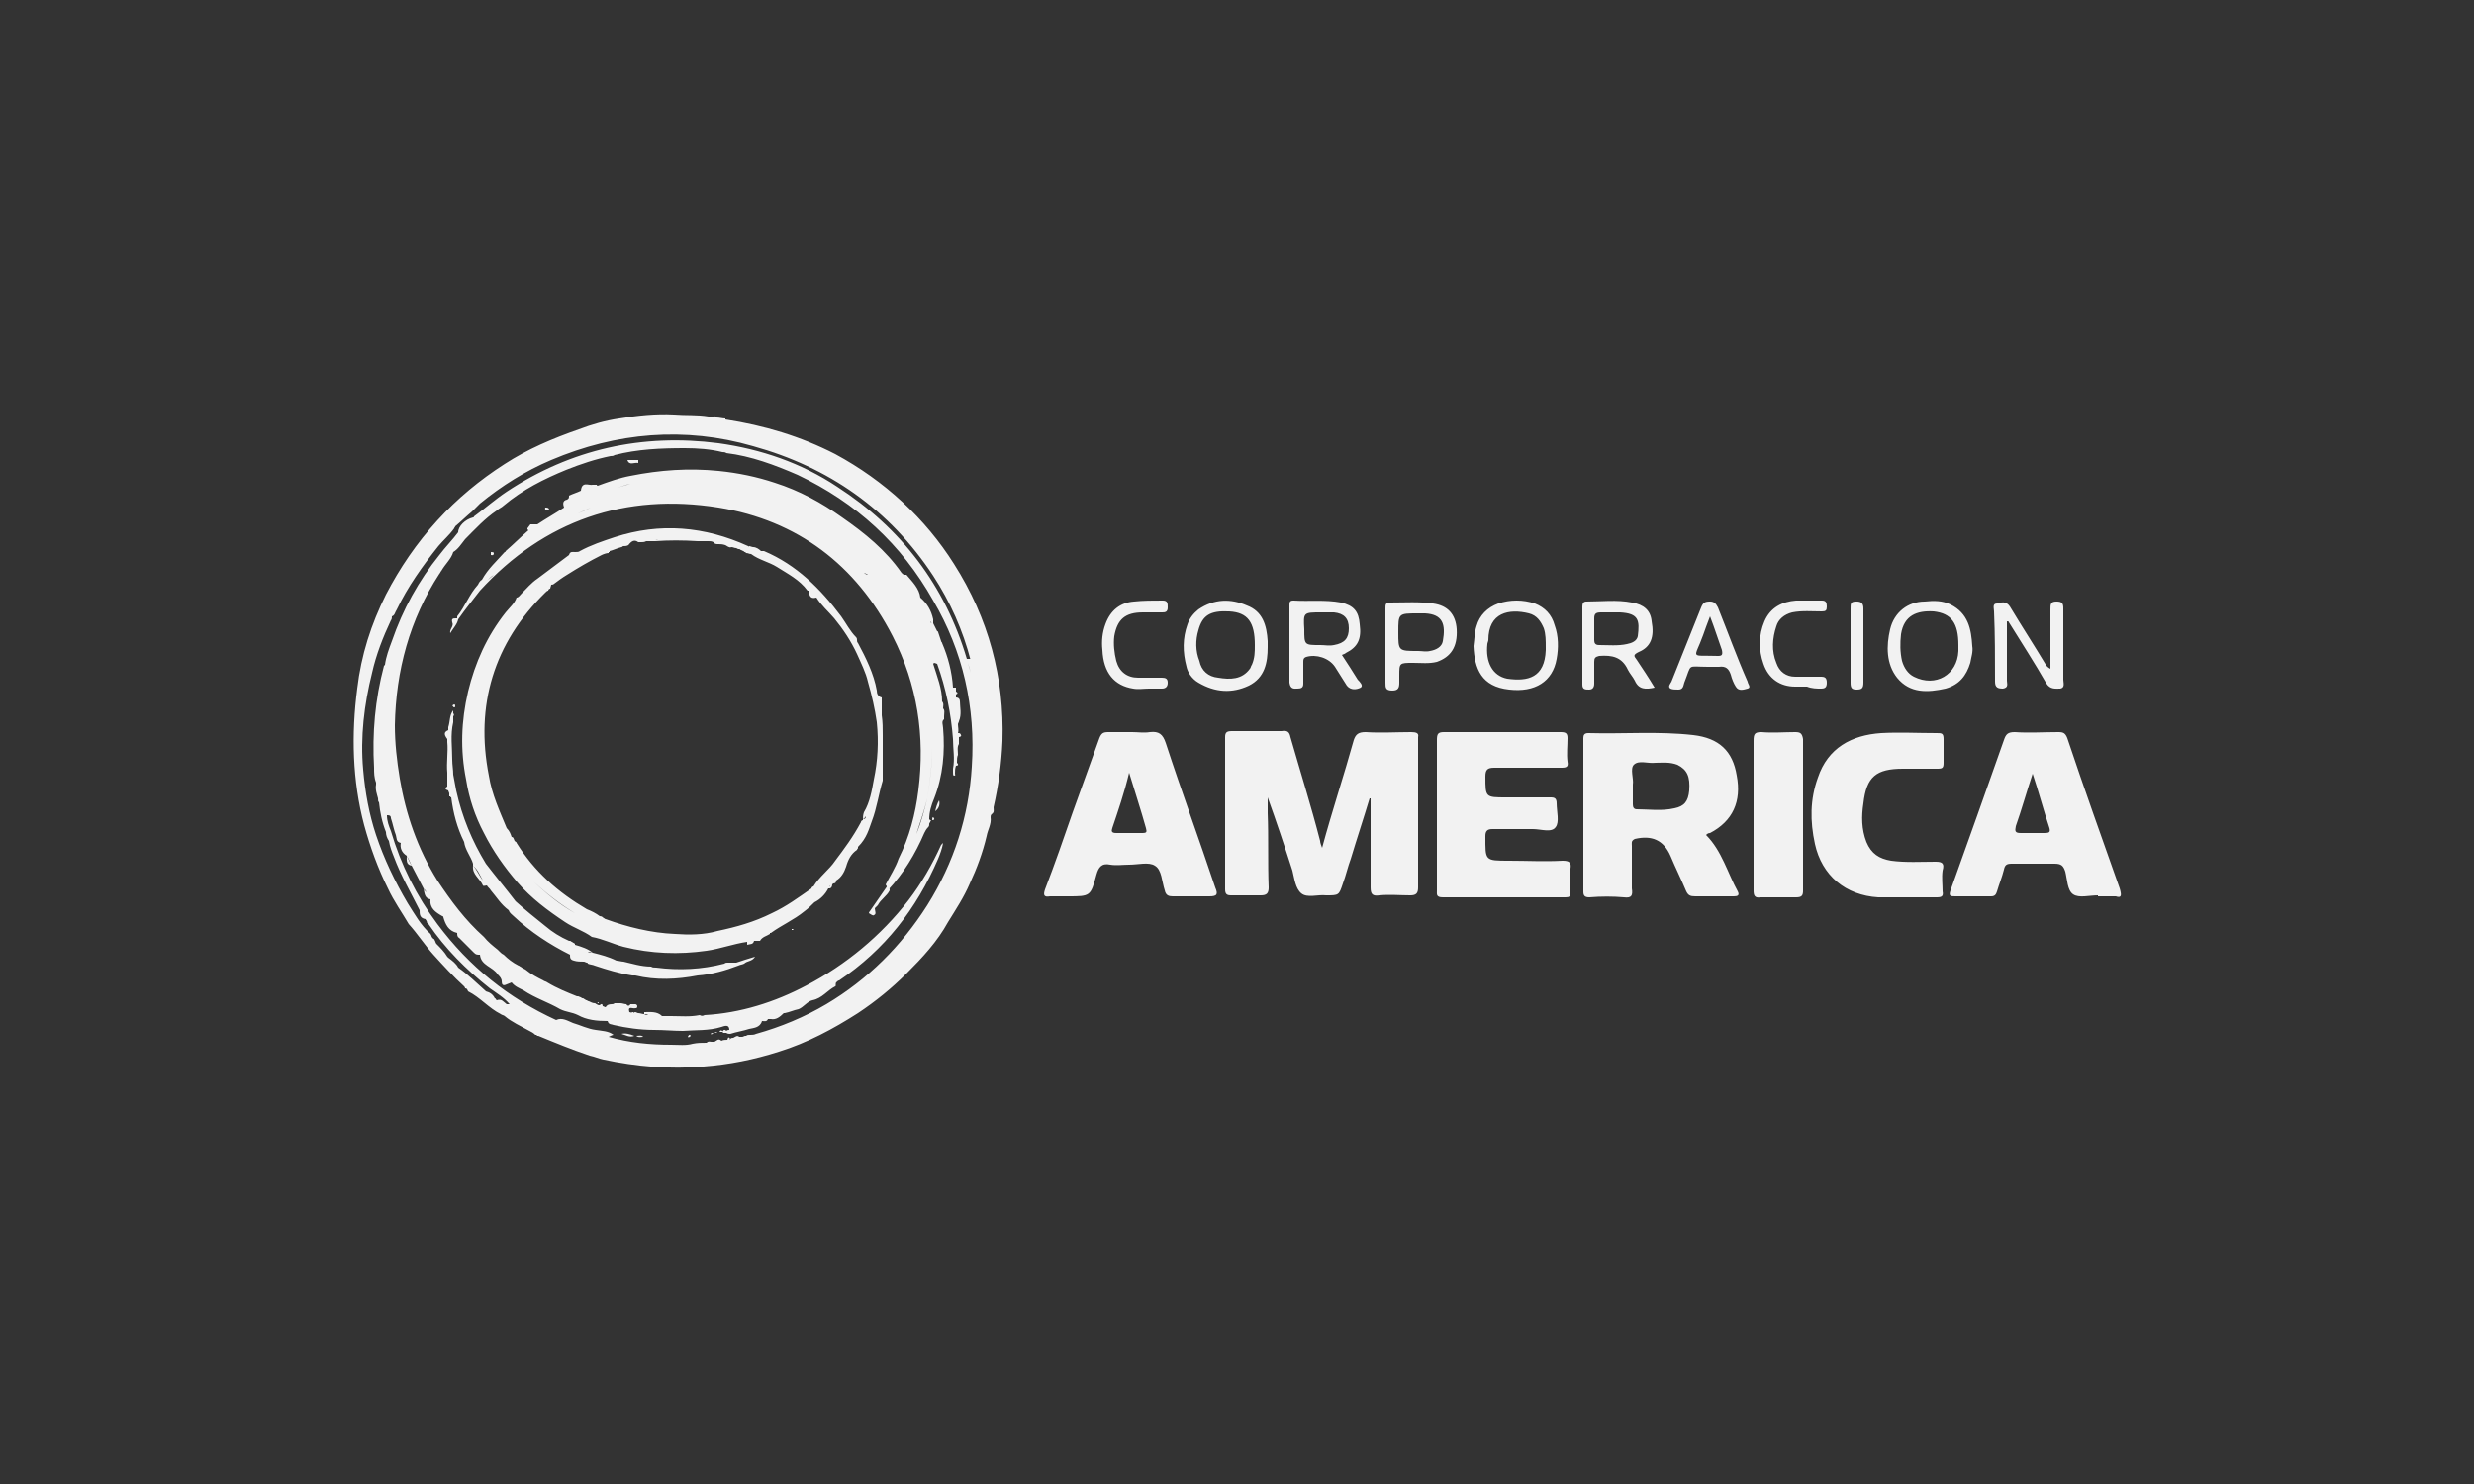 <?xml version="1.0" encoding="utf-8"?>
<!-- Generator: Adobe Illustrator 25.4.1, SVG Export Plug-In . SVG Version: 6.00 Build 0)  -->
<svg version="1.1" id="Capa_1" xmlns="http://www.w3.org/2000/svg" xmlns:xlink="http://www.w3.org/1999/xlink" x="0px" y="0px"
	 viewBox="0 0 250 150" style="enable-background:new 0 0 250 150;" xml:space="preserve">
<rect x="0" y="0" width="250" height="150" fill="#333333" stroke="none"/>
<style type="text/css">
	.st0{fill:#F2F2F2;}
</style>
<path class="st0" d="M142.6,74c-1.5,0-3.1,0.1-4.6,0c-0.7,0-1,0.2-1.2,0.8c-1,3.6-2.2,7.2-3.2,10.9c-0.1-0.3-0.2-0.5-0.2-0.7
	c-0.9-3.5-2-7-3-10.5c-0.1-0.5-0.3-0.7-0.9-0.6c-1.7,0-3.3,0-5,0c-0.5,0-0.7,0.1-0.7,0.6c0,5.1,0,10.3,0,15.4c0,0.5,0.2,0.6,0.6,0.6
	c1,0,2,0,3,0c0.6,0,0.8-0.2,0.8-0.8c-0.1-2.5,0-5-0.1-7.5c0-0.5,0-1,0-1.6c0.9,2.5,1.7,4.9,2.5,7.4c0.2,0.8,0.3,1.8,0.9,2.3
	c0.6,0.5,1.7,0.1,2.5,0.2c1.3,0,1.3,0,1.7-1.2c0.3-0.8,0.5-1.7,0.8-2.5c0.6-2,1.3-4.1,1.9-6.1c0,0,0.1,0,0.1,0c0,0.3,0,0.5,0,0.8
	c0,2.7,0,5.5,0,8.2c0,0.7,0.2,0.9,0.9,0.8c1-0.1,2.1,0,3.1,0c0.6,0,0.8-0.2,0.8-0.8c0-5.1,0-10.1,0-15.2
	C143.4,74.1,143.1,74,142.6,74z M172.4,84.4c0.1-0.1,0.2-0.2,0.4-0.2c2.3-1.2,3.2-3.2,2.7-5.8c-0.4-2.5-1.8-3.8-4.4-4.1
	c-3.5-0.4-7-0.1-10.6-0.2c-0.4,0-0.5,0.2-0.5,0.5c0,5.2,0,10.4,0,15.5c0,0.4,0.1,0.6,0.6,0.6c1.2-0.1,2.4-0.1,3.5,0
	c0.8,0.1,0.9-0.2,0.8-0.9c0-1.4,0-2.9,0-4.3c0-0.3-0.1-0.5,0.3-0.7c1.7-0.4,2.9,0.1,3.6,1.7c0.5,1.2,1.1,2.4,1.6,3.6
	c0.2,0.4,0.4,0.5,0.9,0.5c1.3,0,2.6,0,3.9,0c0.4,0,0.6-0.1,0.4-0.5C174.6,88.3,174,86,172.4,84.4z M170.7,79.9
	c-0.1,1.1-0.5,1.6-1.5,1.8c-1.3,0.3-2.6,0.1-3.8,0.1c-0.3,0-0.4-0.2-0.4-0.5c0-0.6,0-1.2,0-2c0.1-0.6-0.3-1.6,0.1-2
	c0.5-0.5,1.4-0.1,2.2-0.2c0.7,0,1.4-0.1,2.2,0.2C170.5,77.8,170.8,78.5,170.7,79.9z M157.9,87c-1.8,0.1-3.6,0-5.4,0
	c-2.5,0-2.4,0-2.4-2.5c0-0.5,0.2-0.7,0.7-0.7c1.4,0,2.7,0,4.1,0c0.8,0,1.9,0.4,2.3-0.2c0.4-0.5,0.1-1.6,0.1-2.4
	c0-0.5-0.2-0.6-0.6-0.6c-1.5,0-3,0-4.5,0c-2.1,0-2.1,0-2.1-2.1c0-0.7,0.2-0.9,0.9-0.9c2.3,0,4.5,0,6.8,0c0.5,0,0.7-0.1,0.6-0.6
	c-0.1-0.8,0-1.6,0-2.4c0-0.5-0.2-0.6-0.7-0.6c-3.9,0-7.9,0-11.8,0c-0.6,0-0.7,0.2-0.7,0.8c0,2.5,0,5,0,7.6c0,2.5,0,5.1,0,7.6
	c0,0.4-0.1,0.7,0.6,0.7c4.1,0,8.3,0,12.4,0c0.4,0,0.5-0.1,0.5-0.5c0-0.8-0.1-1.6,0-2.4C158.8,87.2,158.6,87,157.9,87z M214.2,89.8
	c-1.8-5.1-3.6-10.1-5.3-15.2c-0.2-0.5-0.4-0.6-0.9-0.6c-1.5,0-3,0.1-4.4,0c-0.7,0-0.9,0.2-1.1,0.8c-1.8,5.1-3.6,10.2-5.4,15.2
	c-0.2,0.6,0,0.6,0.5,0.6c1.2,0,2.4,0,3.6,0c0.4,0,0.5-0.2,0.6-0.5c0.2-0.7,0.5-1.4,0.7-2.2c0.1-0.5,0.3-0.6,0.8-0.6
	c1.4,0,2.9,0,4.3,0c0.7,0,0.9,0.2,1.1,0.8c0.2,0.8,0.2,1.9,0.8,2.3c0.6,0.4,1.6,0.1,2.5,0.1c0,0,0,0,0,0.1c0.6,0,1.2,0,1.8,0
	C214.4,90.8,214.4,90.5,214.2,89.8z M206.6,84.2c-0.8,0-1.6,0-2.4,0c-0.6,0-0.6-0.2-0.5-0.7c0.6-1.7,1.1-3.5,1.7-5.3
	c0.6,1.8,1.1,3.7,1.7,5.5C207.2,84.1,207.1,84.2,206.6,84.2z M117.8,75.1c-0.3-0.9-0.7-1.2-1.6-1.1c-0.6,0.1-1.2,0-1.8,0v0
	c-0.8,0-1.6,0-2.4,0c-0.5,0-0.7,0.1-0.9,0.6c-0.9,2.5-1.8,5-2.7,7.5c-0.9,2.6-1.8,5.2-2.8,7.8c-0.2,0.6-0.1,0.8,0.5,0.7
	c0.6,0,1.2,0,1.8,0c2.3,0,2.3,0,2.9-2.2c0.2-0.7,0.5-1.2,1.4-1c0.6,0.1,1.3,0,1.9,0c0.9,0,2-0.3,2.6,0.1c0.7,0.4,0.7,1.6,1,2.5
	c0.1,0.5,0.4,0.6,0.8,0.6c1.2,0,2.5,0,3.7,0c0.8,0,0.9-0.2,0.6-0.9C121.2,84.9,119.4,80,117.8,75.1z M115.4,84.2c-0.9,0-1.7,0-2.6,0
	c-0.5,0-0.5-0.2-0.4-0.5c0.6-1.8,1.2-3.5,1.7-5.6c0.6,2,1.2,3.8,1.7,5.6C115.9,84.1,115.9,84.2,115.4,84.2z M195.6,87.1
	c-1.5,0-3,0.1-4.5-0.1c-1.2-0.2-2-0.7-2.5-1.9c-0.5-1.3-0.5-2.6-0.3-3.9c0.3-2.7,1.3-3.5,4-3.5c1.2,0,2.4,0,3.5,0
	c0.5,0,0.6-0.1,0.6-0.6c0-0.8,0-1.6,0-2.4c0-0.6-0.2-0.6-0.7-0.6c-1.9,0-3.8-0.1-5.6,0c-3,0.2-5.4,1.5-6.4,4.5
	c-0.8,2.2-0.8,4.4-0.3,6.7c0.7,3.2,3.1,5.2,6.4,5.4c0.9,0,1.9,0,2.9,0c0,0,0,0,0,0c1,0,2,0,3,0c0.5,0,0.7-0.1,0.6-0.6
	c0-0.7-0.1-1.4,0-2.1C196.5,87.3,196.3,87.1,195.6,87.1z M181.4,74c-1.1,0-2.3,0.1-3.4,0c-0.7,0-0.8,0.2-0.8,0.9c0,2.5,0,5,0,7.5
	c0,2.5,0,5.1,0,7.6c0,0.5,0.1,0.8,0.7,0.7c1.2,0,2.4,0,3.6,0c0.6,0,0.7-0.2,0.7-0.7c0-5.1,0-10.2,0-15.3
	C182.1,74.1,181.9,74,181.4,74z M161.1,69.1c0-0.7,0-1.5,0-2.2c0-0.4,0.1-0.5,0.5-0.6c1.3-0.1,2.3,0.1,2.9,1.4
	c0.2,0.4,0.5,0.7,0.7,1.1c0.4,0.9,1.1,0.9,2,0.7c-0.6-1-1.2-1.9-1.8-2.8c-0.3-0.4-0.4-0.5,0.2-0.8c1.2-0.5,1.6-1.5,1.3-3.1
	c-0.1-1.1-0.8-1.7-2-1.9c-1.5-0.3-3.1-0.1-4.6-0.1c-0.3,0-0.4,0.2-0.4,0.5c0,2.6,0,5.3,0,7.9c0,0.5,0.3,0.5,0.7,0.5
	C160.8,69.7,161.1,69.6,161.1,69.1z M161.8,61.9c0.4,0,0.7,0,1.1,0v0c0.3,0,0.6,0,0.8,0c1.9,0.1,2,0.8,1.8,2.4
	c-0.1,0.5-0.6,0.7-1.1,0.8c-0.9,0.2-1.9,0.1-2.8,0.1c-0.4,0-0.5-0.2-0.5-0.5c0-0.7,0-1.5,0-2.2C161.1,62,161.3,61.9,161.8,61.9z
	 M131.1,69.6c0.4,0,0.6-0.1,0.6-0.5c0-0.7,0-1.5,0-2.2c0-0.2,0-0.4,0.3-0.5c1-0.3,2.3,0.1,2.9,1c0.4,0.6,0.8,1.3,1.2,1.9
	c0.4,0.5,1,0.4,1.4,0.2c0.3-0.2-0.1-0.6-0.3-0.8c-0.5-0.8-1-1.6-1.6-2.5c0.2-0.1,0.3-0.1,0.4-0.2c1.2-0.6,1.6-1.4,1.4-2.9
	c-0.1-1.3-0.6-1.9-1.9-2.2c-1.6-0.3-3.2-0.1-4.8-0.2c-0.4,0-0.4,0.2-0.4,0.5c0,2.6,0,5.2,0,7.8C130.4,69.7,130.8,69.6,131.1,69.6z
	 M133.5,61.9c0.4,0,0.8,0,1.3,0c1,0.1,1.5,0.6,1.5,1.6c0,1-0.4,1.5-1.5,1.7c-0.5,0.1-0.9,0-1.4,0c-1.6,0-1.6,0-1.6-1.6
	C131.7,61.9,131.7,61.9,133.5,61.9z M201.6,68.9c0,0.6,0.3,0.7,0.8,0.7c0.6-0.1,0.4-0.5,0.4-0.8c0-2,0-4,0-6c0.1,0,0.2,0,0.2,0.1
	c1.3,2.1,2.6,4.1,3.8,6.2c0.4,0.6,0.9,0.5,1.4,0.5c0.5-0.1,0.3-0.6,0.3-0.9c0-2.4,0-4.8,0-7.2c0-0.5-0.1-0.7-0.7-0.7
	c-0.6,0-0.6,0.3-0.6,0.8c0,1.3,0,2.5,0,3.8c0,0.7,0,1.5,0,2.2c-0.2-0.1-0.3-0.2-0.4-0.3c-1.2-2-2.5-4-3.7-6
	c-0.4-0.6-0.9-0.4-1.3-0.3c-0.5,0-0.3,0.5-0.3,0.8C201.6,64.1,201.6,66.5,201.6,68.9z M152.5,69.7c2.6,0.3,4.4-0.8,4.8-3.1
	c0.2-1.1,0.2-2.3-0.2-3.4c-0.3-1.1-1-1.8-2-2.2c-1.2-0.4-2.5-0.4-3.7,0c-1.1,0.4-1.9,1.2-2.2,2.3c-0.2,0.6-0.2,1.3-0.3,2
	C149,67.6,149.7,69.4,152.5,69.7z M150.3,65.1c0-0.1,0.1-0.3,0.1-0.4c0-2.8,2.1-3.2,4.1-2.7c0.8,0.2,1.2,0.8,1.5,1.5
	c0.2,0.6,0.2,1.2,0.2,2c0,0,0,0.1,0,0.2c-0.1,2.8-1.8,3.2-3.9,2.9C150.8,68.3,150.1,66.9,150.3,65.1z M121.1,69
	c1.7,1,3.4,1.1,5.1,0.3c1.6-0.8,1.9-2.3,1.9-3.9c0-0.2,0-0.4,0-0.6c-0.1-1.6-0.5-3-2.1-3.6c-1.6-0.7-3.3-0.7-4.9,0.4
	c-0.5,0.4-0.9,0.9-1.1,1.5c-0.5,1.4-0.5,2.8-0.1,4.3C120,67.9,120.4,68.6,121.1,69z M121.1,63.7c0.4-1.5,1.2-2,3.1-1.9
	c1.9,0.1,2.6,1.1,2.6,3.4c0,0.7,0,1.3-0.3,2c-0.1,0.1-0.1,0.3-0.2,0.4c-0.8,1.1-2,1.1-3.2,0.9c-1-0.1-1.7-0.7-1.9-1.7
	C120.8,65.8,120.8,64.7,121.1,63.7z M199.1,67c0.1-0.6,0.3-1.1,0.2-1.7c-0.1-1.7-0.4-3.3-2.2-4.2c-0.8-0.4-1.7-0.4-2.6-0.3
	c-1.7,0-3.1,1.1-3.5,2.8c-0.4,1.7-0.4,3.5,0.7,4.9c1.3,1.6,3.1,1.5,4.9,1.1C198,69.2,198.7,68.3,199.1,67z M197.9,65.8
	c-0.1,2.4-2.3,3.7-4.5,2.6c-0.6-0.3-1-0.9-1.2-1.6c-0.2-0.9-0.2-1.8-0.1-2.7c0.3-1.9,1.6-2.4,3.3-2.3c1.8,0.2,2.5,1.2,2.5,3.4
	C197.9,65.4,197.9,65.6,197.9,65.8z M147.2,63.6c-0.1-1.5-0.9-2.4-2.4-2.6c-1.4-0.2-2.8-0.1-4.3-0.1c-0.5,0-0.5,0.2-0.5,0.6
	c0,1.2,0,2.5,0,3.7c0,1.3,0,2.5,0,3.8c0,0.5,0,0.8,0.7,0.8c0.6,0,0.7-0.3,0.7-0.8c0-0.2,0-0.4,0-0.7c0-1.3,0-1.3,1.4-1.3
	c0.8,0,1.6,0.1,2.4-0.1C146.6,66.4,147.3,65.4,147.2,63.6z M145.8,64.8c-0.1,0.6-0.7,0.9-1.3,1c-0.4,0.1-0.8,0-1.2,0c-2,0-2,0-2-1.9
	c0-1.9,0-1.9,2-1.9c0.2,0,0.4,0,0.7,0C145.8,62.1,146.1,63.1,145.8,64.8z M173.6,61.4c-0.2-0.4-0.4-0.6-0.8-0.6
	c-0.5,0-0.7,0.1-0.9,0.6c-1,2.5-2,5-3,7.5c-0.1,0.2-0.4,0.5-0.1,0.7c0.2,0.1,0.5,0.1,0.8,0.1c0.5,0,0.5-0.4,0.6-0.7
	c0.8-2,0.2-1.6,2.4-1.6c0,0,0.1,0,0.1,0c0.3,0,0.7,0,1,0c0.7-0.1,1,0.2,1.2,0.8c0.1,0.4,0.3,0.9,0.5,1.2c0.3,0.5,0.8,0.3,1.2,0.2
	c0.4-0.1,0-0.5,0-0.7C175.5,66.4,174.6,63.9,173.6,61.4z M173.6,66.3c-2.9-0.1-2.4,0.4-1.5-2.1c0.2-0.6,0.4-1.1,0.7-1.9
	c0.5,1.3,0.8,2.3,1.2,3.4C174.1,66.2,174,66.3,173.6,66.3z M114.5,69.6c0.5,0.1,1.1,0,1.6,0c0,0,0,0,0,0c0.4,0,0.9,0,1.3,0
	c0.4,0,0.6-0.2,0.6-0.6c0-0.4-0.2-0.5-0.6-0.5c-0.8,0-1.6,0-2.4,0c-1.1,0-1.9-0.6-2.2-1.7c-0.2-0.8-0.3-1.7-0.2-2.5
	c0.3-1.7,1.1-2.4,2.9-2.4c0.6,0,1.3,0,1.9,0c0.3,0,0.6,0,0.6-0.5c0-0.4,0-0.7-0.5-0.7c-1,0-2,0-2.9,0.1c-1.4,0.1-2.4,0.9-2.9,2.3
	c-0.3,0.8-0.4,1.7-0.3,2.6C111.5,68,112.6,69.3,114.5,69.6z M184,69.6c0.4,0,0.6-0.1,0.6-0.6c0-0.5-0.2-0.6-0.6-0.6
	c-0.9,0-1.7,0-2.6,0c-0.9,0-1.6-0.5-1.9-1.4c-0.5-1.2-0.4-2.5,0-3.7c0.2-0.7,0.8-1.2,1.6-1.4c1-0.2,2-0.1,3-0.1
	c0.4,0,0.5-0.1,0.5-0.5c0-0.4-0.1-0.6-0.5-0.6c-0.9,0-1.7,0-2.6,0c-1.4,0.1-2.6,0.7-3.2,2.1c-0.6,1.4-0.6,2.9-0.1,4.3
	c0.5,1.5,1.7,2.3,3.2,2.3c0.4,0,0.8,0,1.2,0v0C183.1,69.6,183.6,69.6,184,69.6z M187,65.2c0,1.3,0,2.5,0,3.8c0,0.5,0.1,0.7,0.6,0.7
	c0.5,0,0.7-0.1,0.7-0.7c0-2.5,0-5,0-7.5c0-0.5-0.2-0.7-0.7-0.7c-0.6,0-0.6,0.2-0.6,0.7C187,62.7,187,64,187,65.2z M80.1,93.9
	c0,0-0.1,0-0.1,0c0,0,0,0.1,0,0.1c0,0,0.1,0,0.1,0C80.2,94,80.2,93.9,80.1,93.9z M62.8,104.5c0.4,0.1,0.8,0.4,1.3,0.2
	C63.6,104.5,63.2,104.4,62.8,104.5z M88.1,83c0.5-1.3,0.7-2.8,1.1-4.1c0-0.2,0-0.4,0-0.6c0-0.5,0-1,0-1.6c0-0.8,0-1.6,0-2.4
	c0-0.7,0-1.3-0.1-2c0-0.3,0-0.7,0-1c0-0.3,0-0.5,0-0.8c-0.4-0.1-0.5-0.4-0.5-0.7c-0.3-1.7-1.1-3.3-1.9-4.8c-0.1-0.1-0.1-0.2-0.1-0.3
	c0-0.1,0-0.2-0.1-0.3c-0.6-0.6-1-1.4-1.5-2.1c-2.1-2.8-4.5-5.2-7.8-6.6c-0.1,0-0.2,0-0.3,0c0,0,0,0,0,0c-0.2-0.2-0.5-0.4-0.8-0.4
	c0,0,0,0,0,0c-0.1,0-0.3-0.1-0.4-0.1c0,0,0,0.1-0.1,0.1c0,0,0,0,0.1-0.1c0,0-0.1,0-0.1,0c-4.4-2-8.9-2.4-13.5-0.9
	c-1.2,0.4-2.4,0.8-3.5,1.4c-0.1,0.1-0.3,0.1-0.5,0.1c0,0,0,0,0,0c-0.2,0-0.5-0.1-0.6,0.3c-1.1,0.8-2.1,1.6-3.2,2.4
	c-0.6,0.4-1.1,1-1.6,1.5c-0.2,0.2-0.3,0.4-0.5,0.4c-0.2,0.6-0.7,1-1.1,1.5c-1.9,2.4-3.1,5.1-3.8,8c-0.7,3-0.8,5.9-0.2,8.9
	c0.3,1.9,0.9,3.7,1.8,5.4c0.9,1.8,2.1,3.5,3.4,5c1.4,1.6,3,2.8,4.8,4c0.9,0.6,1.9,0.9,2.7,1.5c0,0,0,0,0,0c1.1,0.2,2.1,0.7,3.2,1
	c2.8,0.7,5.6,0.8,8.4,0.4c1.4-0.2,2.7-0.7,4.1-0.9c0,0,0,0,0,0c0,0.1,0,0.2,0,0.3c0.3-0.1,0.6,0,0.7-0.4c0.2,0,0.4,0,0.6,0
	c0.2-0.4,0.7-0.5,1-0.7c0,0,0-0.1,0-0.1l0,0l0.1,0c1.1-0.8,2.3-1.3,3.4-2.2c0.4-0.3,0.7-0.6,1-0.9c0.1-0.2,0.2-0.4,0.3-0.6
	c-0.1,0.2-0.2,0.4-0.3,0.6c0.6-0.3,1.1-0.8,1.4-1.4c0,0,0.1,0,0.1,0c0-0.1,0-0.3,0.1-0.3c-0.1,0.1-0.1,0.2-0.1,0.3
	c0.2,0,0.3-0.2,0.3-0.4c0,0,0.1-0.1,0.1-0.1c0-0.1,0-0.2,0.1-0.2c-0.1,0-0.1,0.1-0.1,0.2c0.2,0,0.3-0.1,0.3-0.3l0,0
	c0.1-0.3,0.1-0.6,0.3-0.9c-0.2,0.2-0.2,0.6-0.3,0.9c0.5-0.3,0.8-0.8,1-1.4c0,0,0,0,0,0c0.2-0.7,0.5-1.3,1.1-1.7l0,0
	c0-0.1,0.1-0.1,0.1-0.2c0,0,0-0.1,0-0.1c0,0,0,0,0,0C87.6,84.7,87.8,83.8,88.1,83z M87.2,82.8c0.2-0.1,0.2-0.2,0.3-0.3
	C87.5,82.7,87.4,82.8,87.2,82.8z M58.1,92.3c-1.6-0.9-2.9-2-4.2-3.2C55.2,90.3,56.6,91.4,58.1,92.3C58.1,92.3,58.1,92.3,58.1,92.3z
	 M58.6,92.7c0.1,0.1,0.3,0.1,0.4,0.2C58.9,92.8,58.8,92.7,58.6,92.7z M59.2,92.9C59.2,92.9,59.2,92.9,59.2,92.9
	c0.1,0.1,0.3,0.2,0.4,0.3C59.5,93.1,59.4,93,59.2,92.9z M81.9,90.2c0.1-0.1,0.2-0.1,0.2-0.2C82,90.1,81.9,90.1,81.9,90.2z M84.4,87
	c-0.6,0.9-1.6,1.6-2.2,2.6c-0.1,0-0.2,0.1-0.2,0.2c0,0,0,0,0,0c-1.3,0.9-2.5,1.8-4,2.5c-1.8,0.9-3.6,1.4-5.5,1.8
	c-1.4,0.4-2.9,0.4-4.3,0.3c-2.4-0.1-4.8-0.7-7-1.5c0,0,0,0,0,0l0,0c0,0,0,0,0,0c-0.1,0-0.1-0.1-0.2-0.1c-0.1-0.1-0.2-0.2-0.4-0.2
	l0,0c0,0,0,0,0,0c-0.4-0.3-0.8-0.5-1.3-0.7c-2.9-1.7-5.3-3.8-7.1-6.7c0-0.1-0.1-0.1-0.2-0.2c-0.1,0-0.2,0-0.2,0c0,0,0.1,0,0.2,0
	c-0.1-0.2-0.1-0.4-0.3-0.4l0,0c0,0,0,0,0,0c-0.1-0.3-0.2-0.6-0.5-0.9l0,0c-0.7-1.7-1.5-3.4-1.8-5.3C48,71.3,49.9,65,55.1,59.9
	c0.1-0.1,0.2-0.2,0.3-0.2c0-0.1,0.1-0.2,0.2-0.2c0-0.1,0.1-0.3,0.1-0.4c0,0,0,0,0,0c0.1,0,0.2,0,0.3-0.1c0,0,0,0,0,0
	c0.4-0.3,0.8-0.6,1.3-0.9c1.1-0.7,2.3-1.4,3.5-2c0.2-0.1,0.5-0.2,0.7-0.2c0,0,0-0.1,0-0.1c0,0,0.1,0,0.1,0c0,0,0-0.1,0-0.1
	c0,0-0.1,0.1-0.1,0.1v0c0,0,0.1-0.1,0.1-0.1c0.4-0.1,0.8-0.3,1.2-0.4c0,0,0,0,0,0c0.1,0,0.1-0.1,0.2-0.1c0.2,0,0.3,0,0.5-0.1
	c0.3-0.4,0.6-0.6,1-0.3c0.1,0,0.2,0,0.3,0c0.1-0.1,0.1-0.1,0.2-0.1c-0.1,0-0.1,0-0.2,0.1c0.2,0,0.3,0,0.5-0.1c0.2,0,0.4,0,0.5,0
	c0,0,0.1-0.1,0.1-0.1c0,0-0.1,0-0.1,0.1c0,0,0.1,0,0.1,0c0.1,0,0.2,0,0.3,0c0.1-0.2,0.2-0.2,0.3-0.2c-0.1,0-0.3,0.1-0.3,0.2
	c1.4-0.1,2.8-0.1,4.3,0c0.2,0,0.5,0,0.7,0c0.1-0.1,0.1-0.1,0.2-0.1c-0.1,0-0.1,0-0.2,0.1c0.1,0,0.3,0,0.4,0c0.2,0,0.3,0,0.5,0.1
	c0,0,0,0,0,0c0.1,0.2,0.3,0.2,0.5,0.2c0.2,0,0.4,0,0.7,0.1c0,0,0,0,0,0c0.2,0.1,0.4,0.3,0.6,0.2c0.2,0,0.3,0.1,0.5,0.1l0.2,0.1
	c0,0,0.1,0,0.1,0c0.1,0,0.1,0.1,0.2,0.1l0.4,0.2c0,0,0.1,0.1,0.1,0.1c0.2,0,0.3,0.1,0.5,0.1c0.2,0,0.4,0,0.5-0.2
	c-0.1,0.2-0.3,0.1-0.5,0.2c0.8,0.6,1.8,0.8,2.6,1.3c1.1,0.7,2.3,1.3,3.1,2.4c0,0,0.1,0,0.1,0c0.2,0,0.4,0.2,0.5,0.3
	c-0.1-0.1-0.3-0.3-0.5-0.3c0.1,0.4,0.1,0.9,0.8,0.7c0.5,0.8,1.2,1.4,1.8,2.1c0.9,1.1,1.7,2.3,2.3,3.6c0.4,0.9,0.9,1.9,1.1,2.8
	c0.4,1.4,0.7,2.7,0.9,4.1c0.2,2,0.1,3.9-0.3,5.8c-0.2,1.1-0.4,2.3-1,3.3c-0.1,0.3-0.1,0.5-0.1,0.8h0l0,0c0,0,0,0,0,0
	c-0.1,0-0.2,0.1-0.2,0.2C86.2,84.6,85.3,85.8,84.4,87z M86.8,84.1c0.1-0.2,0.2-0.4,0.2-0.6C87,83.7,86.9,83.9,86.8,84.1z M52.4,60.4
	C52.4,60.4,52.4,60.4,52.4,60.4C52.4,60.4,52.4,60.4,52.4,60.4C52.4,60.4,52.4,60.4,52.4,60.4z M94.3,63c0-0.1,0-0.3,0-0.4
	c0,0,0,0,0,0c-0.2-0.9-0.6-1.6-1.3-2.2c0,0,0,0,0,0c-0.1-0.9-0.8-1.6-1.4-2.3c0,0-0.1,0-0.2,0c-0.1,0-0.2-0.1-0.3-0.2
	c-1.6-2.3-3.7-4-6-5.6c-2.1-1.5-4.3-2.7-6.8-3.5c-1.8-0.6-3.7-1-5.7-1.2c-3-0.3-5.9-0.1-8.9,0.5c-1.1,0.2-2.2,0.6-3.3,1
	c0,0-0.1,0-0.1-0.1c-0.1,0-0.3,0-0.4,0c-0.4,0.1-1.1-0.4-1.2,0.6c-0.4,0.2-0.8,0.3-1.2,0.5c0,0.2,0,0.3-0.2,0.4
	c-0.5,0.1-0.4,0.5-0.3,0.8c0,0,0,0,0,0c-0.9,0.6-1.8,1.1-2.7,1.7c0,0,0,0-0.1,0c-0.2,0-0.4,0-0.6,0c-0.1,0.1-0.2,0.3-0.3,0.4
	c0,0,0,0.1,0,0.1c0,0,0.1,0.1,0.1,0.1c-0.8,0.7-1.5,1.4-2.3,2.1c0,0,0,0.1-0.1,0.1c-0.8,0.9-1.7,1.7-2.3,2.8c0,0,0,0,0,0
	c-0.2,0.1-0.3,0.3-0.4,0.5c-0.9,1-1.3,2.2-2.1,3.2c0,0.1,0,0.2,0,0.2c0,0-0.1,0-0.1,0c-0.3,0-0.5,0-0.4,0.4c0.2,0.4-0.3,0.7-0.2,1.1
	c0.3-0.5,0.7-0.9,0.8-1.4c0.7-1,1.5-2,2.2-2.9c6.5-7.1,14.7-9.9,24.1-8.4c8,1.3,13.9,5.8,17.6,13c2.5,4.9,3.3,10.1,2.6,15.6
	c-0.3,2.4-0.9,4.7-2,6.9c-0.3,0.9-0.9,1.8-1.3,2.6c0,0.1,0.1,0.1,0.1,0.2c0,0.1,0,0.3,0.1,0.4c1.6-1.7,2.8-3.7,3.7-5.8c0,0,0,0,0,0
	c0.1-0.2,0.2-0.4,0.4-0.6c0.1-0.1,0.1-0.2,0.1-0.3c0-0.1,0-0.1,0.1-0.2c0-0.1,0.1-0.2,0.1-0.2c0,0-0.1,0-0.1,0c0,0,0,0-0.1-0.1
	c0,0,0,0,0,0c0-0.7,0.2-1.4,0.5-2.1c0.9-2.3,1.1-4.7,0.9-7.1c0-0.3-0.2-0.7,0.1-0.9c0-0.1,0-0.2,0-0.3c0-0.3,0.1-0.6-0.1-0.8
	c0,0,0,0,0,0c0-0.2,0.1-0.5-0.1-0.7c0-1.3-0.5-2.5-0.9-3.8c0.1-0.2,0.3,0,0.4,0c0.9,2.5,1.4,5,1.6,7.6c0,0,0.1,0,0.1,0
	c0,0,0,0-0.1,0c0,1,0.2,2,0,3c0,0.1,0,0.2,0,0.4c0,0.1,0,0.3,0.1,0.3c0.2,0,0.1-0.1,0.1-0.2c0-0.3,0-0.5,0.1-0.8
	c0.2,0,0.3-0.1,0.1-0.3c0-0.3,0-0.6,0.1-0.8c0-0.4-0.1-0.8,0.1-1.1c0-0.2,0-0.5,0-0.7c0.1,0,0.3-0.1,0.2-0.2c0-0.1-0.1-0.2-0.2-0.2
	c0,0-0.1,0-0.1,0c0.1-0.3,0-0.6,0-0.9c0-0.1,0-0.2-0.1-0.3c0-0.1,0-0.2,0-0.3l0,0c0,0.1,0,0.2,0,0.3c0,0.1,0,0.2,0.1,0.3
	c0-0.1,0.1-0.2,0.1-0.3c0.3-0.7,0.1-1.4,0.1-2c0-0.2-0.1-0.4-0.4-0.4c0-0.1,0-0.2,0-0.3c0,0-0.1,0-0.1,0c0,0,0.1,0,0.1,0
	c0.2-0.1,0.2-0.2,0-0.3c0-0.1,0-0.3,0-0.4c-0.1,0-0.2,0-0.3,0c-0.1-1.6-0.5-3.1-1.1-4.5c0,0,0,0,0,0c0-0.1-0.1-0.1-0.1-0.2
	c-0.1-0.3-0.2-0.6-0.3-0.9c0,0-0.1,0-0.1,0c0,0,0.1,0,0.1,0c0,0,0-0.1-0.1-0.1C94.5,63.4,94.4,63.2,94.3,63C94.3,63,94.3,63,94.3,63
	z M49,58.6C49,58.6,49,58.6,49,58.6C49,58.6,49,58.6,49,58.6L49,58.6z M49.2,58.8C49.2,58.8,49.2,58.8,49.2,58.8
	C49.2,58.8,49.2,58.8,49.2,58.8z M49.2,58.7C49.2,58.7,49.2,58.7,49.2,58.7c0.2-0.2,0.4-0.4,0.7-0.6C49.7,58.3,49.4,58.5,49.2,58.7z
	 M58.8,50.7c0.2-0.3,0.5-0.4,0.8-0.5C59.3,50.3,59,50.4,58.8,50.7C58.8,50.7,58.8,50.7,58.8,50.7L58.8,50.7z M59.7,51.3
	c-0.4,0.2-0.8,0.4-1.3,0.6C58.8,51.7,59.3,51.5,59.7,51.3c0,0,0.1,0,0.1,0C59.8,51.3,59.7,51.3,59.7,51.3z M60.7,49.9
	c-0.2,0.1-0.4,0.1-0.6,0.2C60.3,50,60.5,50,60.7,49.9C60.7,49.9,60.7,49.9,60.7,49.9C60.7,49.9,60.7,49.9,60.7,49.9z M61.4,49.5
	C61.4,49.5,61.4,49.5,61.4,49.5C61.4,49.5,61.4,49.5,61.4,49.5c0,0-0.1,0-0.1,0C61.3,49.5,61.3,49.5,61.4,49.5
	c0-0.1,0.1-0.1,0.1-0.1C61.5,49.4,61.4,49.4,61.4,49.5z M62.3,49.3c0.5-0.1,0.9-0.3,1.4-0.4C63.3,49,62.8,49.2,62.3,49.3z
	 M87.7,58.1C87.7,58.1,87.7,58.1,87.7,58.1C87.7,58.1,87.7,58.1,87.7,58.1c-0.1,0-0.3-0.1-0.4-0.2C87.5,58,87.6,58,87.7,58.1
	C87.7,58.1,87.7,58.1,87.7,58.1C87.7,58.1,87.7,58.1,87.7,58.1L87.7,58.1z M94.2,63c-0.1,0-0.2-0.1-0.2-0.2
	C94.1,62.9,94.1,63,94.2,63z M93.5,84.1C93.5,84.1,93.5,84.1,93.5,84.1C93.5,84.1,93.5,84.1,93.5,84.1
	C93.5,84.1,93.5,84.1,93.5,84.1z M92.6,84.3c0.4-1.2,0.8-2.4,1.1-3.6l0,0C93.4,81.9,93.1,83.1,92.6,84.3z M93.7,80.7
	C93.7,80.7,93.7,80.7,93.7,80.7c0.3-1.8,0.5-3.6,0.5-5.4C94.2,77.2,94,78.9,93.7,80.7z M89.7,89.5c-0.6,0.9-1.2,1.7-1.8,2.6
	c-0.1,0.1-0.1,0.2-0.1,0.2c0.2,0.1,0.4,0.3,0.5,0.2c0.3-0.1,0.1-0.4,0.1-0.7c0.1-0.1,0.2-0.2,0.3-0.3c0.3-0.6,0.9-0.9,1.2-1.5
	c0-0.1,0-0.3-0.1-0.4C89.8,89.6,89.7,89.5,89.7,89.5z M84.4,45.9c-3.5-1.8-7.2-2.9-11.1-3.5l0-0.1c0,0,0,0,0,0
	c-0.3,0-0.6-0.1-0.9-0.1c-0.1-0.1-0.2-0.2-0.3,0c-0.1,0-0.2,0-0.3,0h0c-0.1,0-0.2-0.1-0.2-0.1c-1.2-0.2-2.3-0.1-3.5-0.2
	c-1.8-0.1-3.7,0.1-5.5,0.4c-1.4,0.2-2.8,0.6-4.1,1.1c-2.6,0.9-5.2,2-7.5,3.5c-2.5,1.6-4.8,3.5-6.8,5.7c-2.1,2.3-3.8,4.8-5.2,7.5
	c-1.5,3-2.5,6.1-2.9,9.5c-0.6,4.6-0.5,9.3,0.7,13.8c0.6,2.2,1.4,4.4,2.4,6.4c0.6,1.3,1.4,2.4,2.1,3.6c0.9,1,1.6,2.1,2.5,3.1
	c1,1.1,2,2.2,3.1,3.2c0.1,0.1,0.1,0.2,0.1,0.2c0.2,0,0.2,0.1,0.3,0.3c1.2,0.6,2.1,1.7,3.3,2.3c0.1,0.1,0.3,0.1,0.4,0.2
	c0.7,0.6,1.6,1,2.5,1.5c0.2,0.1,0.4,0.2,0.6,0.4c0,0,0.1,0,0.1,0c0,0,0.1,0.1,0.1,0.1c0,0,0.1,0,0.1,0c1.7,0.7,3.4,1.4,5.2,2
	c0.5,0.1,0.9,0.3,1.4,0.4c3.3,0.7,6.7,1,10.1,0.7c2.6-0.2,5.1-0.7,7.6-1.5c2.9-0.9,5.5-2.3,8-3.9c1.8-1.2,3.4-2.5,4.9-4
	c1.6-1.6,3.1-3.2,4.2-5.2c0.8-1.3,1.6-2.5,2.2-3.9c0.7-1.5,1.3-3.1,1.7-4.8c0.1-0.6,0.5-1.2,0.4-1.9c0-0.1,0-0.2,0.1-0.3
	c0.3-0.2,0.2-0.4,0.2-0.7c0.5-2.2,0.8-4.4,0.9-6.7c0.2-6.4-1.4-12.4-4.9-17.9C93.5,52.4,89.4,48.6,84.4,45.9z M48.4,50.4
	c0.7-0.6,1.5-1.2,2.2-1.8C49.9,49.1,49.2,49.7,48.4,50.4c0,0-0.1,0.1-0.1,0.1C48.4,50.5,48.4,50.4,48.4,50.4z M51.1,102.7
	c0-0.1-0.1-0.1-0.1-0.2C51,102.6,51.1,102.6,51.1,102.7L51.1,102.7z M53.9,103L53.9,103L53.9,103C53.9,103,53.9,103,53.9,103z
	 M57.4,103.9c0.2,0,0.4,0,0.5-0.2c0,0,0,0,0,0C57.8,103.9,57.6,103.9,57.4,103.9z M60.7,105.4c-0.2,0-0.3,0-0.5,0
	C60.3,105.4,60.5,105.4,60.7,105.4c0,0.4,0.2,0.6,0.5,0.6C60.9,106,60.7,105.8,60.7,105.4z M75.7,104.6
	C75.7,104.6,75.7,104.6,75.7,104.6C75.7,104.6,75.7,104.6,75.7,104.6z M86.6,100.3L86.6,100.3c0.1,0,0.1-0.1,0.2-0.1c0,0,0,0,0,0
	l0,0C86.7,100.2,86.7,100.3,86.6,100.3z M87.9,99.3c-0.1,0-0.1,0.1-0.2,0.1C87.8,99.4,87.9,99.4,87.9,99.3
	C87.9,99.3,88,99.3,87.9,99.3C88,99.3,87.9,99.3,87.9,99.3z M90.5,96.9C90.5,96.9,90.5,96.9,90.5,96.9L90.5,96.9L90.5,96.9z
	 M92.1,95.1L92.1,95.1L92.1,95.1L92.1,95.1z M92.4,94.7C92.4,94.7,92.4,94.7,92.4,94.7C92.4,94.7,92.4,94.7,92.4,94.7
	C92.4,94.7,92.4,94.7,92.4,94.7z M93.9,92.6L93.9,92.6C93.9,92.6,93.9,92.6,93.9,92.6C93.9,92.6,93.9,92.6,93.9,92.6z M98.2,77.5
	c-0.3,5-1.8,9.7-4.5,14c-2.6,4.1-6,7.5-10.2,10c-2.2,1.3-4.6,2.3-7.1,3c-0.2,0.1-0.4,0.1-0.6,0.1c0,0,0,0,0,0c0,0,0,0,0,0
	c-0.2,0-0.3,0-0.4,0.1c0,0-0.1,0-0.1,0c0,0-0.1,0.1-0.1,0.1c0,0,0.1,0,0.1-0.1c-0.1,0-0.2,0.1-0.3,0.1c-0.1,0-0.2,0-0.3,0l0,0
	c-0.2-0.2-0.4,0-0.6,0.1c-0.1,0-0.2,0-0.3,0.1c0,0.1-0.1,0.1-0.2,0.1c0.1,0,0.1,0,0.2-0.1c-0.2-0.2-0.2-0.2-0.3,0.1
	c-0.2,0-0.4,0-0.6,0.1c-0.1,0.1-0.2,0.1-0.3,0.1c0.1,0,0.2,0,0.3-0.1c-0.3-0.3-0.5,0-0.7,0.1c-0.1,0-0.2,0-0.3,0
	c-0.1,0.1-0.2,0.1-0.3,0.1c0.1,0,0.2,0,0.3-0.1c-0.2,0-0.3-0.1-0.5,0.1h0c-0.5,0-0.9,0-1.4,0.1c-0.7,0.2-1.4,0.1-2.2,0.1
	c-2.1,0-4.2-0.2-6.3-0.8l0,0c0,0,0,0,0,0c0.2-0.1,0.4-0.2,0.5-0.2c-0.5-0.4-1.2-0.4-1.8-0.5c-0.8-0.1-1.6-0.5-2.3-0.7
	c-0.5-0.2-1.1-0.6-1.7-0.3c0,0,0,0,0,0c-4.8-2.2-8.8-5.4-12-9.7c-2.1-2.8-3.7-6-4.7-9.4c-0.2-0.5-0.4-1-0.4-1.6c0.2,0,0.4,0,0.4,0.3
	c0.2,0.6,0.3,1.2,0.5,1.7c0.1,0.3,0,0.7,0.5,0.8c0,0,0,0,0,0c0.2,0.3,0.3,0.5,0.4,0.8c-0.1-0.3-0.2-0.6-0.4-0.8
	c-0.1,0.5,0.1,1,0.6,1.3c0,0.4-0.1,0.9,0.5,1c-0.2-0.3-0.3-0.6-0.5-1c0,0,0,0,0,0c0.2,0.3,0.3,0.6,0.5,1c0.4,0.8,0.8,1.5,1.2,2.3
	c0.1,0.1,0.2,0.2,0.3,0.4c-0.1-0.1-0.2-0.2-0.3-0.4c0.1,0.5,0.1,1,0.7,1.1l0,0c0.4,0.5,0.7,0.9,1.1,1.4c-0.3-0.5-0.7-1-1.1-1.4
	c-0.1,0.9,0.5,1.3,1.2,1.7c0,0,0.1,0,0.1,0.1c0.3,0.3,0.5,0.6,0.8,0.8c-0.2-0.3-0.5-0.6-0.8-0.8c0.2,0.7,0.5,1.4,1.4,1.6l0,0l0,0
	c0,0.2,0,0.4,0.2,0.5c0.5,0.5,1,1,1.5,1.5c0.2,0.2,0.3,0.2,0.6,0.2l0,0c0,0,0,0,0,0c0.1,1.1,1.3,1.2,1.8,2c0.2,0.2,0.4,0.4,0.4,0.7
	c0,0.3,0.1,0.5,0.5,0.3c0.2-0.1,0.3-0.1,0.5-0.2c0.3,0.4,0.8,0.6,1.2,0.8c1.2,0.8,2.5,1.2,3.7,1.9c0.6,0.3,1.2,0.3,1.8,0.6
	c0.9,0.5,1.9,0.6,3,0.6c0.1,0.4,0.4,0.3,0.6,0.4c1.3,0.3,2.7,0.5,4.1,0.5c1,0,2,0.1,2.9,0.1c1.3-0.1,2.6,0,3.9-0.4
	c0.3-0.1,0.8-0.3,0.8,0.3c-0.1,0-0.2,0-0.3,0.1c-0.2-0.2-0.3-0.1-0.4,0.1c0,0,0.1,0.1,0.1,0.1c0.1,0,0.2,0,0.3,0
	c0.1,0.1,0.3,0.1,0.4,0.1c0.6-0.2,1.3-0.3,1.9-0.5c0.4-0.1,1.1-0.1,1.3-0.8c0,0,0,0,0,0c0.2,0,0.5,0.1,0.6-0.2c0.1,0,0.2,0,0.3,0
	c0.5,0.1,0.9-0.2,1.3-0.6c0,0,0.1,0,0.1,0c0.5-0.1,0.9-0.3,1.4-0.4c0.5-0.2,0.9-0.8,1.4-0.9c1-0.2,1.5-1,2.3-1.4
	c0.1,0,0-0.3,0.1-0.4c0.1-0.1,0.2-0.2,0.3-0.2c4.6-3.1,7.8-7.2,10-12.3c0.2-0.5,0.4-1,0.5-1.6c-0.1,0.1-0.1,0.1-0.2,0.2
	c-0.9,2-2,3.9-3.3,5.6c-2.8,3.6-6.3,6.5-10.3,8.6l0,0c-3.2,1.7-6.7,2.8-10.3,3c-0.2,0.1-0.3,0.1-0.5,0c-1,0.2-1.9,0.1-2.9,0.1
	c-0.3,0-0.6,0-0.9,0c0,0,0,0,0,0c-0.5-0.5-1.2-0.4-1.8-0.4c0,0.1,0,0.1,0,0.2c0.1,0,0.3,0,0.4,0.1c-0.1,0-0.3,0-0.4-0.1
	c-0.2,0-0.4-0.1-0.6-0.1c-0.1,0-0.2-0.1-0.3-0.1l0,0c-0.1,0.1-0.2,0.1-0.2,0c0.1,0,0.1,0.1,0.2,0c-0.1,0-0.2,0-0.3,0
	c-0.1,0.1-0.2,0-0.3,0c-0.2-0.7,0.4-0.3,0.6-0.4c0.1,0,0.2,0,0.2-0.2c0-0.1-0.1-0.2-0.2-0.2c-0.2,0-0.3,0-0.5,0
	c-0.1,0.2-0.3,0.2-0.4,0c-0.2,0-0.4-0.1-0.6-0.1c-0.2,0-0.4,0-0.6,0c-0.1,0.1-0.2,0.1-0.3,0.1c-0.3,0-0.5,0.1-0.6,0.3
	c0.3,0.1,0.7,0.2,1.1,0.3c-0.4-0.1-0.7-0.2-1.1-0.3c-0.1,0-0.2-0.1-0.3-0.1h0c0-0.2-0.1-0.3-0.3-0.1c-0.1,0-0.2,0-0.3-0.1
	c-0.1,0-0.1-0.1-0.2-0.1c0,0,0,0,0,0l0,0c-0.2,0-0.4-0.1-0.6-0.2c-0.1,0-0.2-0.1-0.2-0.1c-0.1,0-0.1,0-0.2-0.1
	c-0.1,0-0.1-0.1-0.2-0.1c-0.1,0-0.1,0-0.2-0.1c-0.1,0-0.2-0.1-0.3-0.1l-0.1,0c-1-0.4-2-0.8-3-1.4c-0.1-0.1-0.3-0.1-0.4-0.2
	c-0.6-0.3-1.2-0.6-1.8-1.1c-0.2-0.1-0.4-0.2-0.5-0.3c-0.1,0-0.1-0.1-0.2-0.1l0,0c-0.6-0.3-1.1-0.7-1.5-1.1c-0.2-0.1-0.3-0.2-0.4-0.3
	c0,0-0.1-0.1-0.1-0.1l0,0c0,0-0.1-0.1-0.1-0.1l0,0c-0.5-0.4-1-0.8-1.4-1.3c-1.9-1.7-3.3-3.6-4.7-5.7c-2-3.2-3.2-6.7-3.8-10.3
	c-0.3-1.8-0.5-3.6-0.5-5.4c0.1-5.5,1.5-10.7,4.5-15.3c0.1-0.1,0.1-0.2,0.2-0.3h0c0.4-0.7,1-1.2,1.2-1.9l0,0c0,0,0,0,0,0c0,0,0,0,0,0
	l0,0c0,0,0,0,0,0c0.5-0.3,0.8-0.8,1.2-1.3c1-1,2-2.1,3.2-2.9c0.2-0.2,0.5-0.3,0.7-0.5c1.9-1.6,4.1-2.7,6.3-3.6
	c1.5-0.6,3-1.1,4.5-1.4c0.1,0,0.3,0,0.4-0.1c2.3-0.6,4.7-0.7,7.1-0.7c1.3,0,2.6,0.1,3.8,0.4c0.1,0,0.3,0,0.4,0.1
	c2.5,0.3,4.9,1.2,7.2,2.2c5.9,2.8,10.5,7,13.7,12.7C97.3,65.8,98.6,71.5,98.2,77.5z M39.6,81.8c0,0,0,0.1,0,0.1
	C39.6,81.9,39.6,81.9,39.6,81.8C39.6,81.8,39.6,81.8,39.6,81.8z M39.4,80.2L39.4,80.2c0,0.1,0.1,0.2,0.1,0.3c0,0.1,0,0.1,0.1,0.2
	c0-0.1,0-0.1-0.1-0.2C39.5,80.4,39.4,80.3,39.4,80.2z M39.7,67.2C39.7,67.2,39.7,67.2,39.7,67.2c0,0,0,0.1,0,0.1
	C39.7,67.3,39.7,67.2,39.7,67.2z M81,101.2c0.1,0,0.1,0,0.2,0c0,0,0,0,0,0C81.1,101.2,81,101.2,81,101.2z M99,74.8
	c0-0.4,0-0.9-0.1-1.3C98.9,73.9,99,74.3,99,74.8z M98.1,68c-0.1-0.3-0.2-0.7-0.3-1C97.9,67.3,98,67.6,98.1,68
	c0.1,0.6,0.2,1.3,0.3,1.9C98.4,69.2,98.3,68.6,98.1,68z M98.3,67.4c0-0.3-0.1-0.5-0.2-0.8c0,0,0,0-0.1,0c-0.1,0-0.2,0-0.3,0
	c-2.2-7.4-6.6-13.2-13.1-17.4c-3.6-2.4-7.7-3.8-12-4.4c-7.7-1-14.9,0.6-21.4,4.9c-1.2,0.8-2.2,1.7-3.3,2.5c0,0,0,0.1-0.1,0.1
	c0,0,0,0,0,0c-0.8,0.2-1.5,0.9-1.5,1.5c-0.6,0.8-1.3,1.5-1.9,2.3c-2.1,2.6-3.7,5.5-4.8,8.7c-0.3,0.8-0.6,1.6-0.7,2.4l0,0
	c0,0-0.1,0.1-0.1,0.1c-0.9,3.4-1.2,6.8-1,10.3c0,0.5,0,1,0.2,1.5c0,0.1,0,0.1,0,0.2c-0.1,0.5,0.1,1,0.2,1.4c0,0.2,0,0.3,0.1,0.4
	c0.1,1,0.3,2,0.7,3c0,0,0,0,0,0c0,0.3,0.1,0.6,0.3,0.9c0.1,0.6,0.3,1.1,0.5,1.6c0.7,1.9,1.7,3.6,2.6,5.4c0,0.4,0,0.8,0.6,0.9
	c0,0.1,0.1,0.1,0.1,0.2c0,0,0.1,0,0,0.1c0.1,0.1,0.2,0.2,0.2,0.2c1.7,2.5,3.8,4.6,6.2,6.5c0.7,0.5,1.4,0.9,2,1.6c0,0,0,0,0,0l0,0
	c-0.1,0-0.2,0-0.3,0c-0.3-0.2-0.5-0.6-1-0.4c0,0,0,0,0,0c0,0-0.1-0.1-0.1-0.1l0,0c0,0,0,0,0,0c0-0.1-0.1-0.1-0.1-0.1l0,0
	c0,0,0,0,0,0c-0.2-0.4-0.5-0.6-0.9-0.7l0,0c0,0-0.1-0.1-0.1-0.1c0,0,0,0,0,0c0,0,0,0,0,0c-0.9-0.8-1.7-1.6-2.7-2.3
	c-0.2-0.4-0.6-0.7-1-1l0,0c0,0-0.1-0.1-0.1-0.1l0,0c0,0,0,0,0,0c0,0,0,0,0,0l0,0c0,0,0,0,0,0c-0.3-0.5-0.7-0.9-1.1-1.3c0,0,0,0,0,0
	c-0.2,0-0.4,0-0.6-0.1c0.2,0.1,0.4,0.1,0.6,0.1c-0.1-0.1-0.1-0.3-0.2-0.4c0,0,0-0.1-0.1-0.1c-0.1-0.1-0.2-0.2-0.2-0.3l-0.1-0.2l0,0
	c-1-0.9-1.6-2-2.3-3.1c-1.3-2.2-2.4-4.5-3.2-6.9c-0.7-2.1-1.1-4.3-1.3-6.6c-0.3-3.3,0.1-6.6,0.9-9.8c0.4-1.8,1.1-3.6,1.9-5.3
	c0.1-0.1,0.1-0.3,0.1-0.4c0.3-0.1,0.3-0.4,0.5-0.7c1.1-2.3,2.6-4.4,4.2-6.4c0.5-0.6,1.1-1.1,1.6-1.8c0-0.1,0.1-0.1,0.1-0.2
	c0,0,0,0,0,0c0,0,0,0,0,0c0.6-0.5,1.1-1,1.7-1.5c0.3-0.3,0.5-0.5,0.8-0.8c-0.1-0.1-0.1-0.1-0.2-0.2c0,0,0,0,0,0
	c0.1,0.1,0.1,0.1,0.2,0.2c2.2-1.8,4.6-3.3,7.2-4.4c6.6-2.8,13.5-3.4,20.4-1.4c7.6,2.1,13.8,6.4,18.2,13.1c1.7,2.6,3,5.5,3.8,8.6
	C98.2,66.9,98.2,67.1,98.3,67.4z M39.1,68.7c0-0.1,0-0.2,0-0.3C39.1,68.5,39.1,68.6,39.1,68.7z M39,80.2c0-0.2,0-0.3,0-0.5
	c-0.2-0.5-0.3-1.1-0.3-1.6c0,0.6,0.1,1.1,0.3,1.6C39,79.8,39,80,39,80.2z M94.2,82.9c0.2,0,0.3-0.1,0.1-0.3
	C94.2,82.6,94.2,82.8,94.2,82.9z M94.5,82c0.4-0.3,0.5-0.7,0.4-1.1C94.7,81.2,94.6,81.6,94.5,82z M75.3,55.8c0,0-0.1-0.1-0.1-0.1
	C75.2,55.8,75.2,55.8,75.3,55.8z M69.5,104.8c0.1,0.1,0.2,0,0.3-0.1C69.7,104.5,69.6,104.6,69.5,104.8z M64.3,104.7
	c0.2,0.2,0.5,0.1,0.7,0.1C64.8,104.6,64.6,104.7,64.3,104.7z M71.8,104.5c0.1,0.1,0.2,0,0.3-0.1C72,104.4,71.9,104.4,71.8,104.5z
	 M72.2,104.4c0.1,0,0.2,0,0.3-0.1C72.4,104.3,72.3,104.3,72.2,104.4z M46,71.4c0-0.1,0-0.2-0.1-0.2c-0.1,0-0.1,0.1-0.2,0.1
	c0.1,0.1,0.1,0.2,0.2,0.2C45.9,71.5,46,71.5,46,71.4z M60.5,101.3c-0.1,0-0.1,0-0.2,0c0.1,0,0.1,0.1,0.2,0.1
	C60.5,101.4,60.5,101.4,60.5,101.3z M73.5,97.3c-0.1,0-0.2,0-0.3,0.1c-2.3,0.6-4.6,0.7-6.9,0.4c-0.2,0-0.4,0-0.5-0.1
	c-1,0-1.9-0.3-2.8-0.5c-0.2,0-0.5-0.1-0.7-0.1c0,0,0,0,0,0l0,0h0c-0.8-0.4-1.6-0.6-2.4-0.8l0,0l0,0c-0.2,0-0.4,0-0.5-0.1
	c0.2,0,0.4,0.1,0.5,0.1c-0.5-0.4-1.1-0.6-1.8-0.8l0,0c0,0,0-0.1,0-0.1c-0.1-0.1-0.2-0.1-0.3-0.2c-0.1,0-0.1-0.1-0.2-0.1
	c0,0-0.1,0-0.1,0c-0.9-0.4-1.7-0.9-2.4-1.5c-1-0.8-2-1.6-3-2.5c-1-1.3-2-2.5-3-3.8c-1.4-2.3-2.4-4.7-3-7.4c-0.1-0.5-0.2-1.1-0.3-1.6
	c0,0,0,0,0,0c0-0.5-0.1-1-0.1-1.5c0-1.3-0.2-2.5,0.1-3.8c0-0.2,0-0.4,0-0.6c0.1-0.1,0.1-0.2,0-0.3c0-0.1,0-0.2,0-0.3
	c-0.4,0.5-0.3,1.1-0.5,1.7c0,0.1,0,0.2,0,0.3c-0.5,0.2-0.4,0.5-0.1,0.9c0,0.1,0,0.2,0,0.3c0.1,1-0.1,2.1,0,3.1c0,0.1,0,0.2,0,0.3
	c0,0.2,0,0.5,0,0.7c0,0.1,0,0.3,0,0.4c-0.3,0.2-0.2,0.3,0.1,0.4c0,0.1,0.1,0.2,0.1,0.3c0,0.1,0,0.2,0,0.3c0,0,0.1,0,0.1,0
	c0,0,0,0,0,0c0,0,0,0.1,0.1,0.1c0.2,1.6,0.6,3.1,1.3,4.5c0,0,0,0,0,0c0.1,0.8,0.7,1.5,0.9,2.2c0,0.1,0,0.1,0,0.2
	c0.5,0.4,0.7,1,1,1.5c-0.4-0.5-0.6-1.1-1-1.5c-0.1,0.9,0.7,1.3,1,2c0,0.1,0.3,0,0.4,0c0.1,0.2,0.3,0.3,0.4,0.5c0.6,0.7,1,1.4,1.8,2
	c0,0,0,0,0.1-0.1h0c0,0,0,0-0.1,0.1c0.1,0.3,0.3,0.4,0.5,0.6c1.7,1.6,3.7,2.9,5.7,3.9c0,0.3,0,0.5,0.4,0.6c0.3,0.1,0.7,0.1,1,0.1
	c0.1,0,0.2,0.1,0.3,0.1c0,0,0.1,0,0.1,0.1c0,0,0,0,0,0c0.2,0.1,0.5,0.1,0.7,0.2c1.2,0.4,2.5,0.8,3.8,1c0.1,0,0.2,0,0.3,0
	c2.1,0.5,4.2,0.4,6.3,0c0,0,0,0,0,0c1.4-0.1,2.8-0.5,4.1-1c0.2-0.1,0.4-0.1,0.6-0.2c0.3-0.3,0.8-0.2,1.1-0.7
	c-0.7,0.2-1.3,0.4-1.9,0.6C73.9,97.3,73.7,97.3,73.5,97.3z M49.9,55.9c0-0.1-0.2-0.1-0.3-0.1c0,0.1,0,0.2,0,0.3
	C49.7,56.1,49.9,56.2,49.9,55.9z M72.7,104.3c0.1,0,0.3,0,0.4,0C72.9,104.1,72.8,104.1,72.7,104.3z M55.5,51.6
	c0-0.3-0.2-0.3-0.4-0.3C55,51.6,55.3,51.6,55.5,51.6z M64.5,46.8c0-0.1,0-0.2,0-0.3c-0.4,0-0.8,0-1.1,0
	C63.6,47.1,64.1,46.7,64.5,46.8z"/>
</svg>
